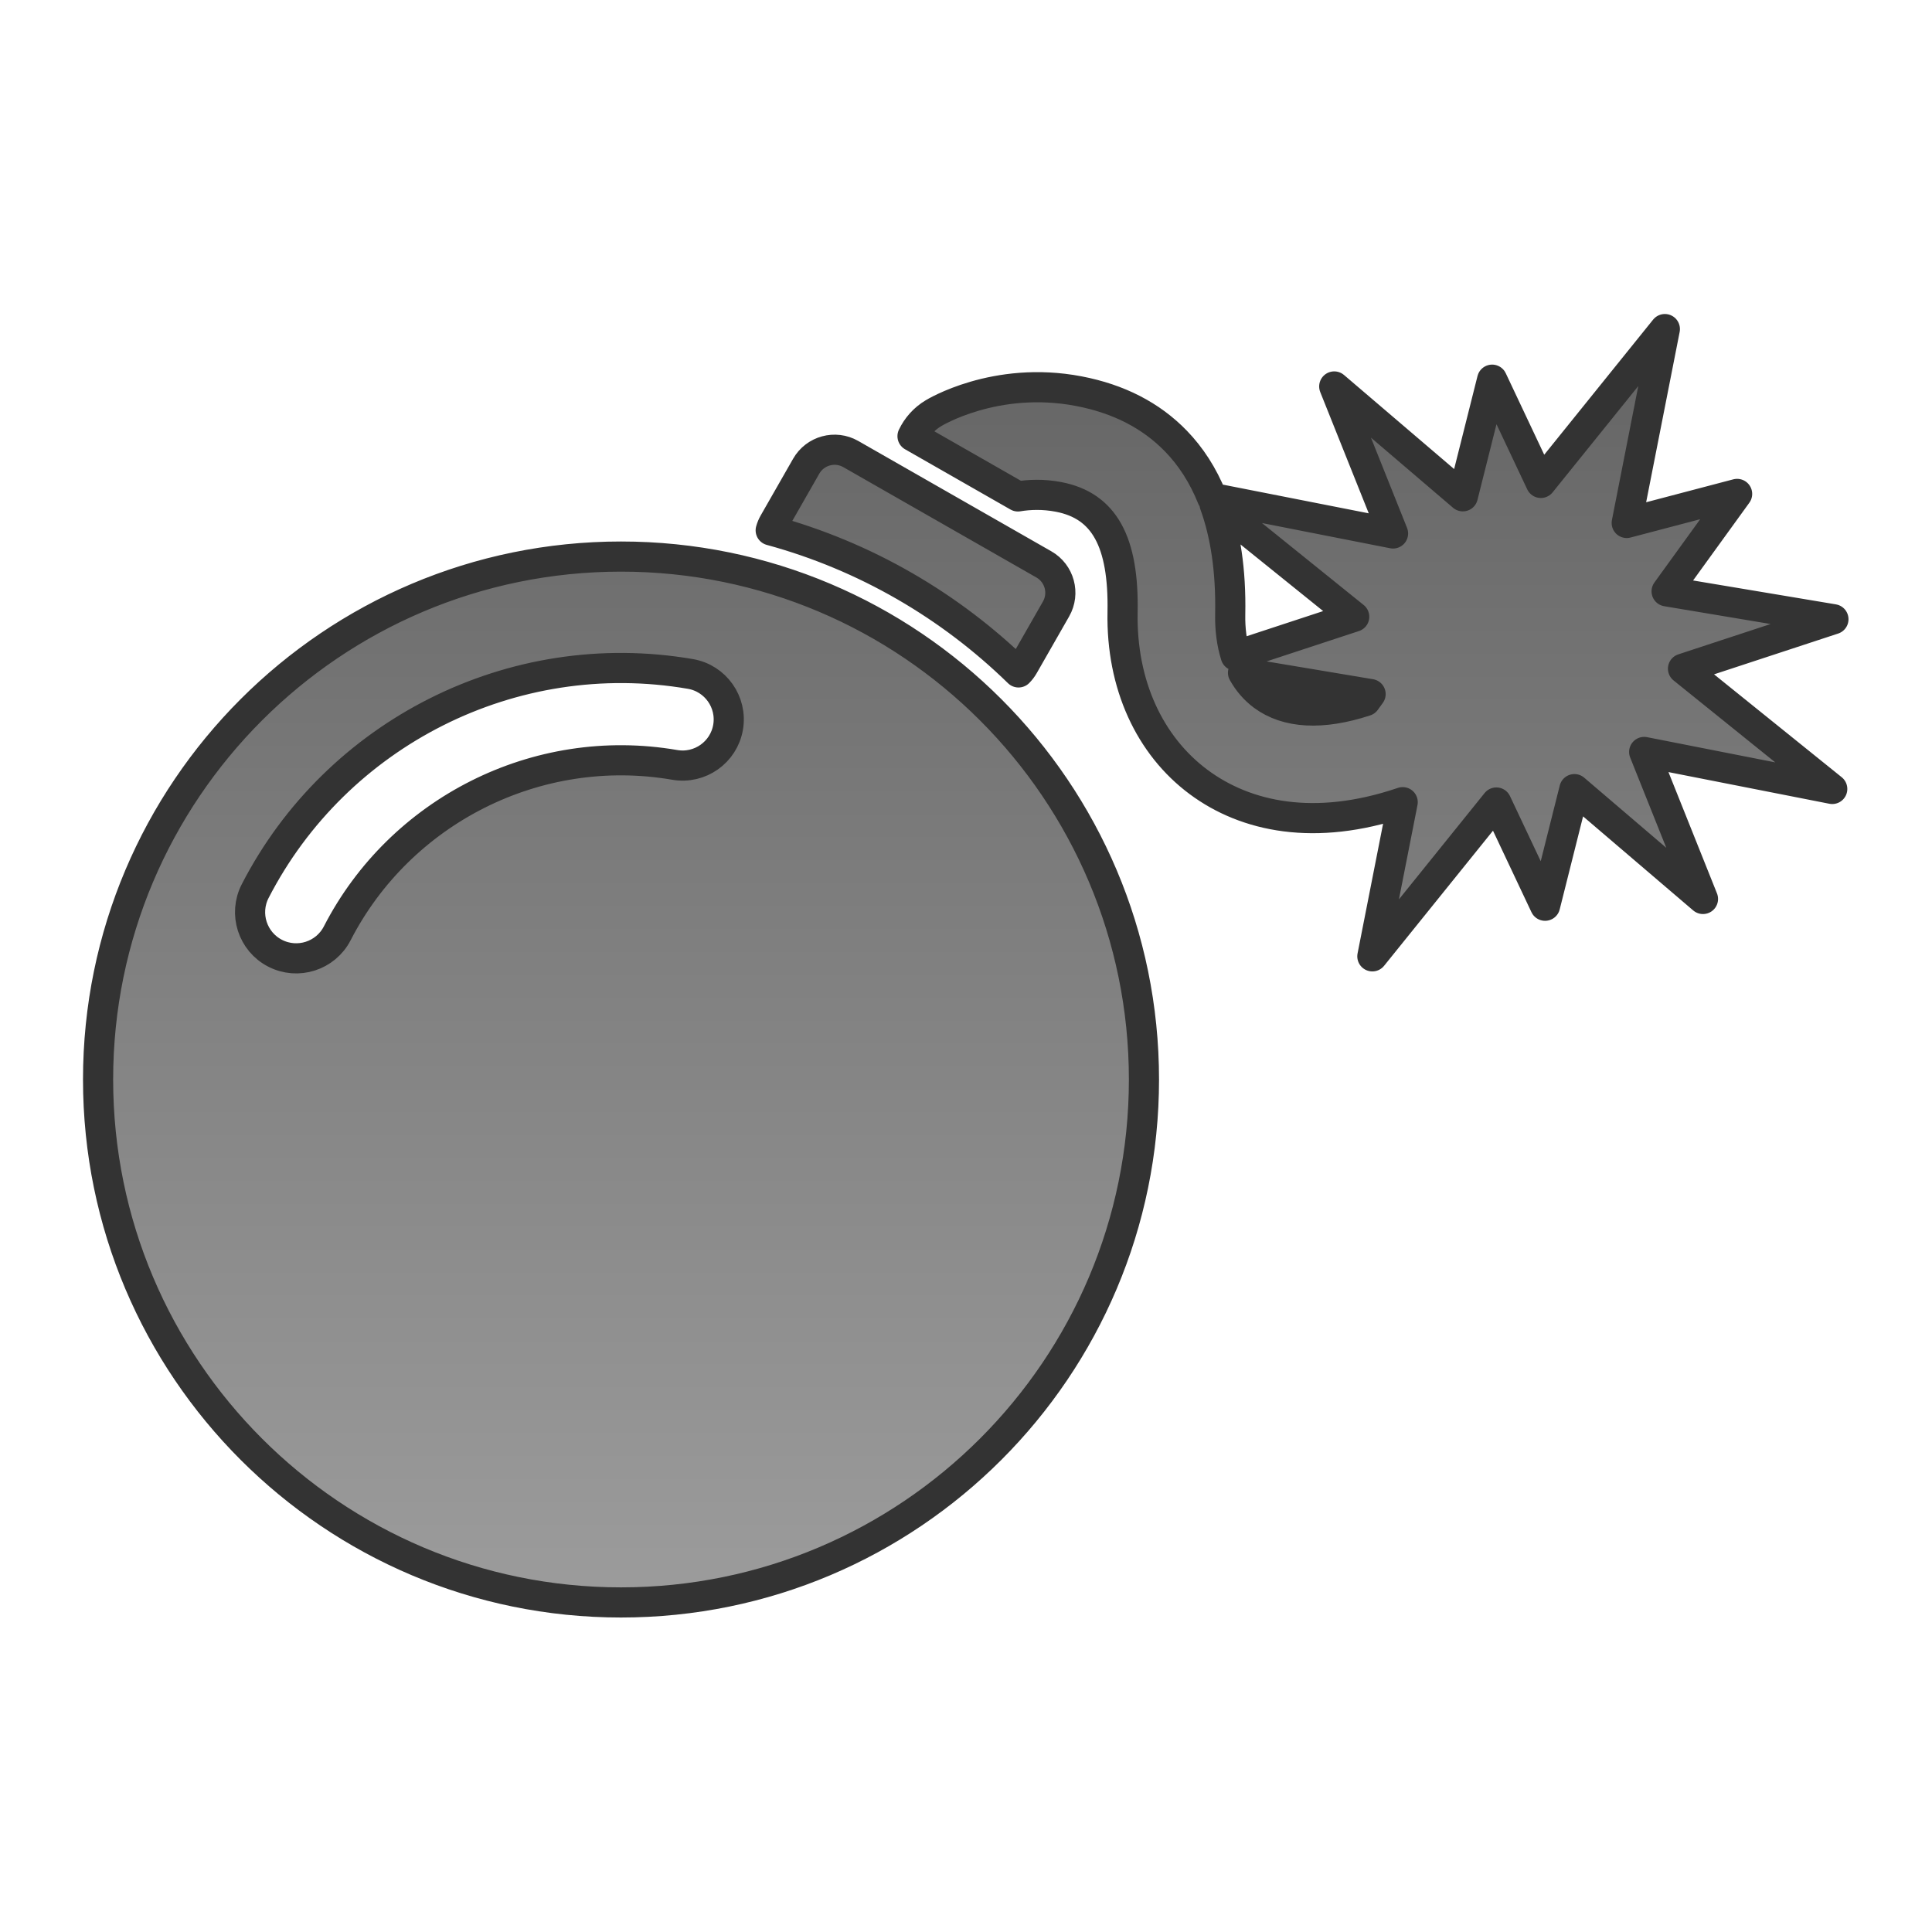 <?xml version="1.0" encoding="UTF-8" standalone="no"?>
<!DOCTYPE svg PUBLIC "-//W3C//DTD SVG 1.1//EN" "http://www.w3.org/Graphics/SVG/1.1/DTD/svg11.dtd">
<svg width="100%" height="100%" viewBox="0 0 256 256" version="1.1" xmlns="http://www.w3.org/2000/svg" xmlns:xlink="http://www.w3.org/1999/xlink" xml:space="preserve" xmlns:serif="http://www.serif.com/" style="fill-rule:evenodd;clip-rule:evenodd;stroke-linejoin:round;stroke-miterlimit:2;">
    <g transform="matrix(1.019,0,0,1.019,-5.124,-4.34)">
        <path d="M85.782,76.632C123.312,76.632 153.782,107.101 153.782,144.632C153.782,182.162 123.312,212.632 85.782,212.632C48.251,212.632 17.782,182.162 17.782,144.632C17.782,107.101 48.251,76.632 85.782,76.632ZM48.883,125.622C57.054,109.731 74.803,100.63 92.773,103.722C96.037,104.284 99.142,102.09 99.704,98.827C100.266,95.563 98.072,92.457 94.808,91.896C71.636,87.908 48.748,99.643 38.211,120.134C36.696,123.079 37.858,126.699 40.803,128.213C43.748,129.728 47.368,128.566 48.883,125.622ZM162.647,68.999L186.172,73.628L178.525,54.512L195.247,68.795L199.058,53.63L205.394,67.055L221.518,47.05L216.557,72.261L230.914,68.485L221.747,81.152L243.437,84.781L223.877,91.211L243.284,106.851L218.828,102.039L226.475,121.156L209.753,106.873L205.942,122.037L199.606,108.612L183.482,128.617L187.427,108.569L187.224,108.637C176.041,112.385 167.065,110.54 160.884,105.942C154.534,101.217 150.821,93.296 151.001,83.866C151.176,74.736 148.644,70.019 142.681,68.875C140.671,68.489 138.862,68.568 137.396,68.812L123.687,60.978C124.261,59.775 125.183,58.723 126.413,57.989C126.413,57.989 134.424,53.034 145.319,55.125C150.479,56.116 154.701,58.269 157.953,61.629C159.851,63.59 161.452,66.019 162.647,68.999ZM166.662,91.74C167.318,92.908 168.174,93.916 169.24,94.709C172.371,97.038 176.955,97.276 182.597,95.422L183.253,94.515L166.662,91.74ZM105.245,73.222C117.561,76.576 128.601,83.033 137.471,91.697C137.725,91.441 137.949,91.148 138.136,90.82L142.351,83.446C143.513,81.411 142.806,78.815 140.771,77.652L115.658,63.3C113.623,62.137 111.027,62.845 109.864,64.88L105.649,72.254C105.471,72.566 105.337,72.891 105.245,73.222ZM162.96,69.818C164.358,73.662 165.109,78.379 164.999,84.134C164.962,86.062 165.193,87.89 165.71,89.523L181.123,84.456L162.96,69.818Z" style="fill:url(#_Linear1);stroke:rgb(51,51,51);stroke-width:3.92px;"/>
    </g>
    <defs>
        <linearGradient id="_Linear1" x1="0" y1="0" x2="1" y2="0" gradientUnits="userSpaceOnUse" gradientTransform="matrix(1.56755e-14,-256,187.848,1.15024e-14,128,256)"><stop offset="0" style="stop-color:rgb(170,170,170);stop-opacity:1"/><stop offset="1" style="stop-color:rgb(85,85,85);stop-opacity:1"/></linearGradient>
    </defs>
</svg>
